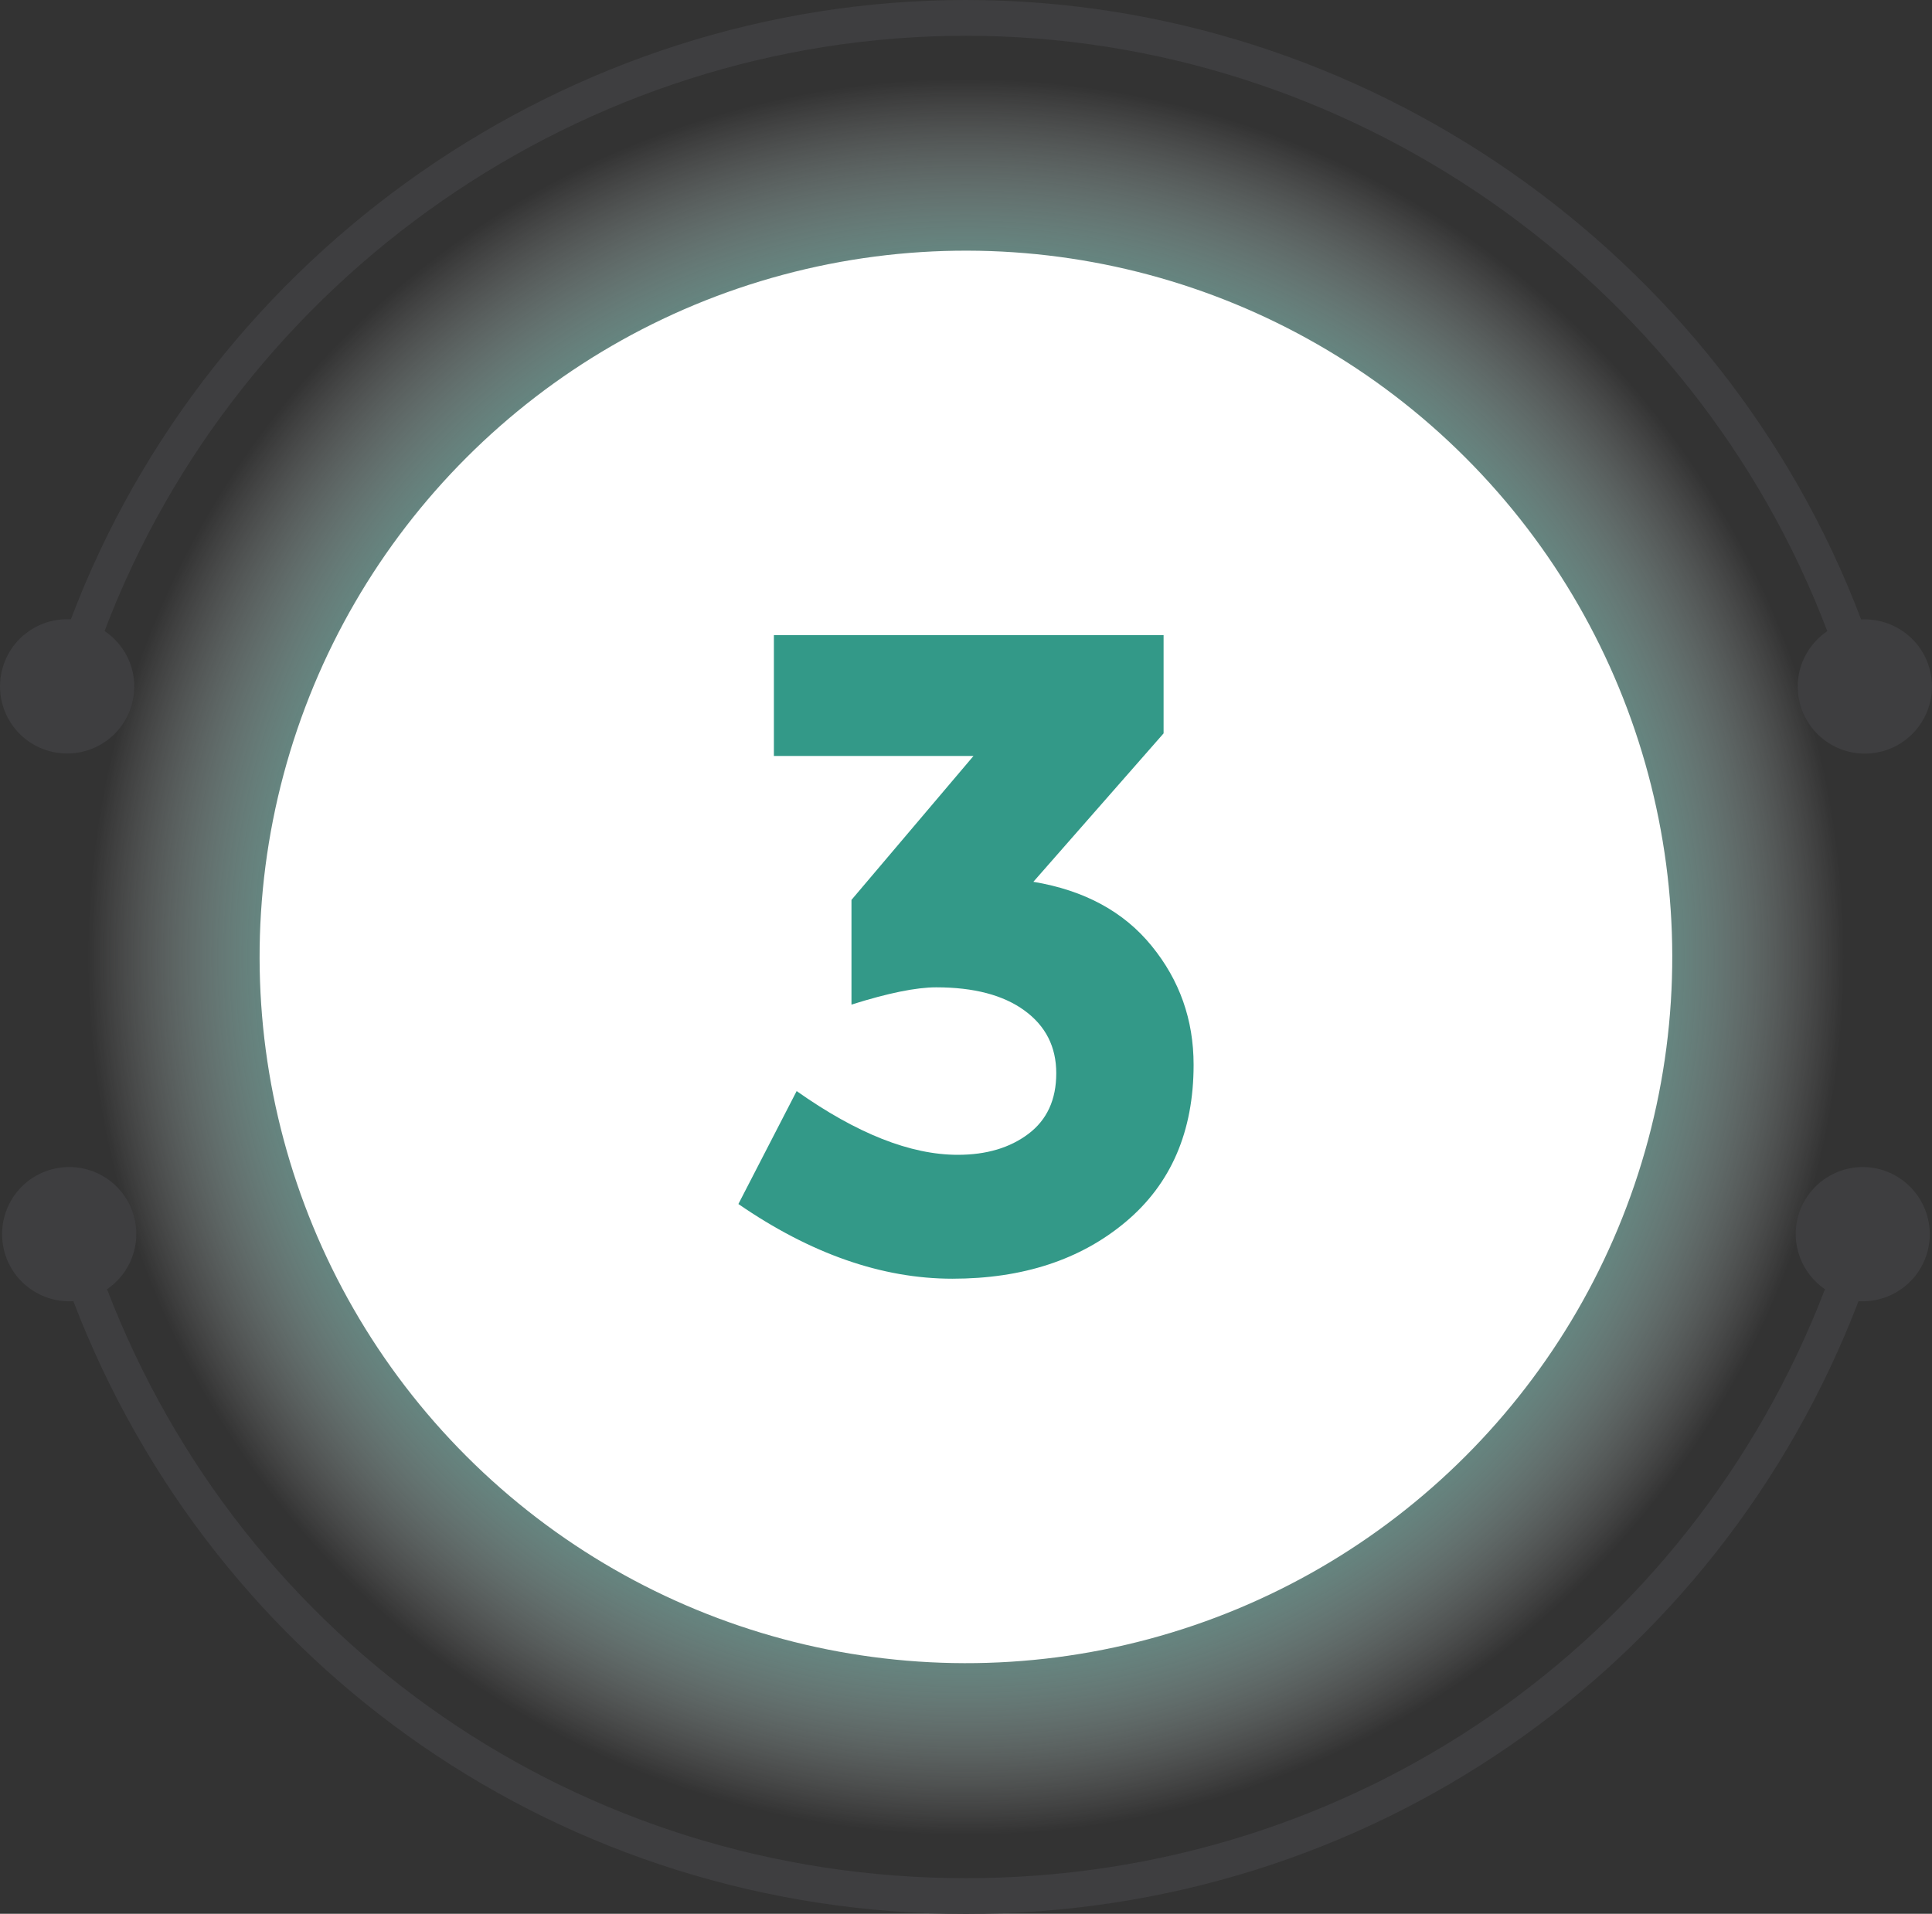 <svg xmlns="http://www.w3.org/2000/svg" xmlns:xlink="http://www.w3.org/1999/xlink" viewBox="0 0 140.95 139.64"><rect x="0" y="0" width="140.95" height="139.64" fill="#333333" stroke="none"/><defs><style>      .cls-1 {        fill: #3e3e40;      }      .cls-2 {        fill: #fff;      }      .cls-3 {        isolation: isolate;      }      .cls-4 {        fill: #398;      }      .cls-5 {        fill: url(#radial-gradient);        mix-blend-mode: color-burn;      }    </style><radialGradient id="radial-gradient" cx="70.47" cy="69.82" fx="70.47" fy="69.82" r="64.07" gradientUnits="userSpaceOnUse"><stop offset=".65" stop-color="#398"></stop><stop offset="1" stop-color="#fff" stop-opacity="0"></stop></radialGradient></defs><g class="cls-3"><g id="Layer_2"><g id="Layer_1-2" data-name="Layer_1"><g><circle class="cls-5" cx="70.47" cy="69.82" r="64.07"></circle><circle class="cls-2" cx="70.47" cy="69.82" r="51.53" transform="translate(-28.73 70.28) rotate(-45)"></circle><g><path class="cls-1" d="M3.63,54.81c2.61.7,5.3-.84,6-3.46.56-2.07-.31-4.17-2-5.31C17.42,20.24,42.58,2.61,70.47,2.61s53.06,17.64,62.84,43.44c-1.68,1.14-2.55,3.24-1.99,5.31.7,2.61,3.39,4.16,6,3.46,2.61-.7,4.16-3.39,3.46-6-.61-2.28-2.74-3.74-5-3.62C125.63,18.36,99.48,0,70.47,0S15.32,18.36,5.17,45.19c-2.27-.13-4.39,1.34-5,3.62-.7,2.61.84,5.3,3.46,6Z"></path><path class="cls-1" d="M137.21,85.33c-2.61-.72-5.3.81-6.03,3.41-.57,2.07.29,4.18,1.96,5.33-9.95,25.89-34.54,42.97-62.67,42.97S17.76,119.96,7.81,94.07c1.68-1.15,2.53-3.26,1.96-5.33-.72-2.61-3.42-4.13-6.03-3.41-2.61.72-4.13,3.42-3.41,6.03.63,2.27,2.76,3.72,5.02,3.58,10.32,26.93,35.88,44.71,65.12,44.71s54.8-17.78,65.12-44.71c2.26.14,4.39-1.31,5.02-3.58.72-2.61-.81-5.3-3.41-6.03Z"></path></g><path class="cls-4" d="M56.46,55.17v-8.83h28.43v7.17l-9.5,10.83c3.72.62,6.6,2.18,8.63,4.68,2.04,2.5,3.06,5.39,3.06,8.67,0,4.87-1.65,8.69-4.95,11.46-3.3,2.77-7.52,4.15-12.65,4.15s-10.34-1.82-15.61-5.45l4.25-8.24c4.39,3.1,8.3,4.65,11.76,4.65,2.08,0,3.8-.51,5.15-1.53,1.35-1.02,2.03-2.49,2.03-4.42s-.77-3.45-2.32-4.58c-1.55-1.13-3.7-1.69-6.44-1.69-1.46,0-3.52.42-6.18,1.26v-7.64l8.9-10.5h-14.55Z"></path></g></g></g></g></svg>